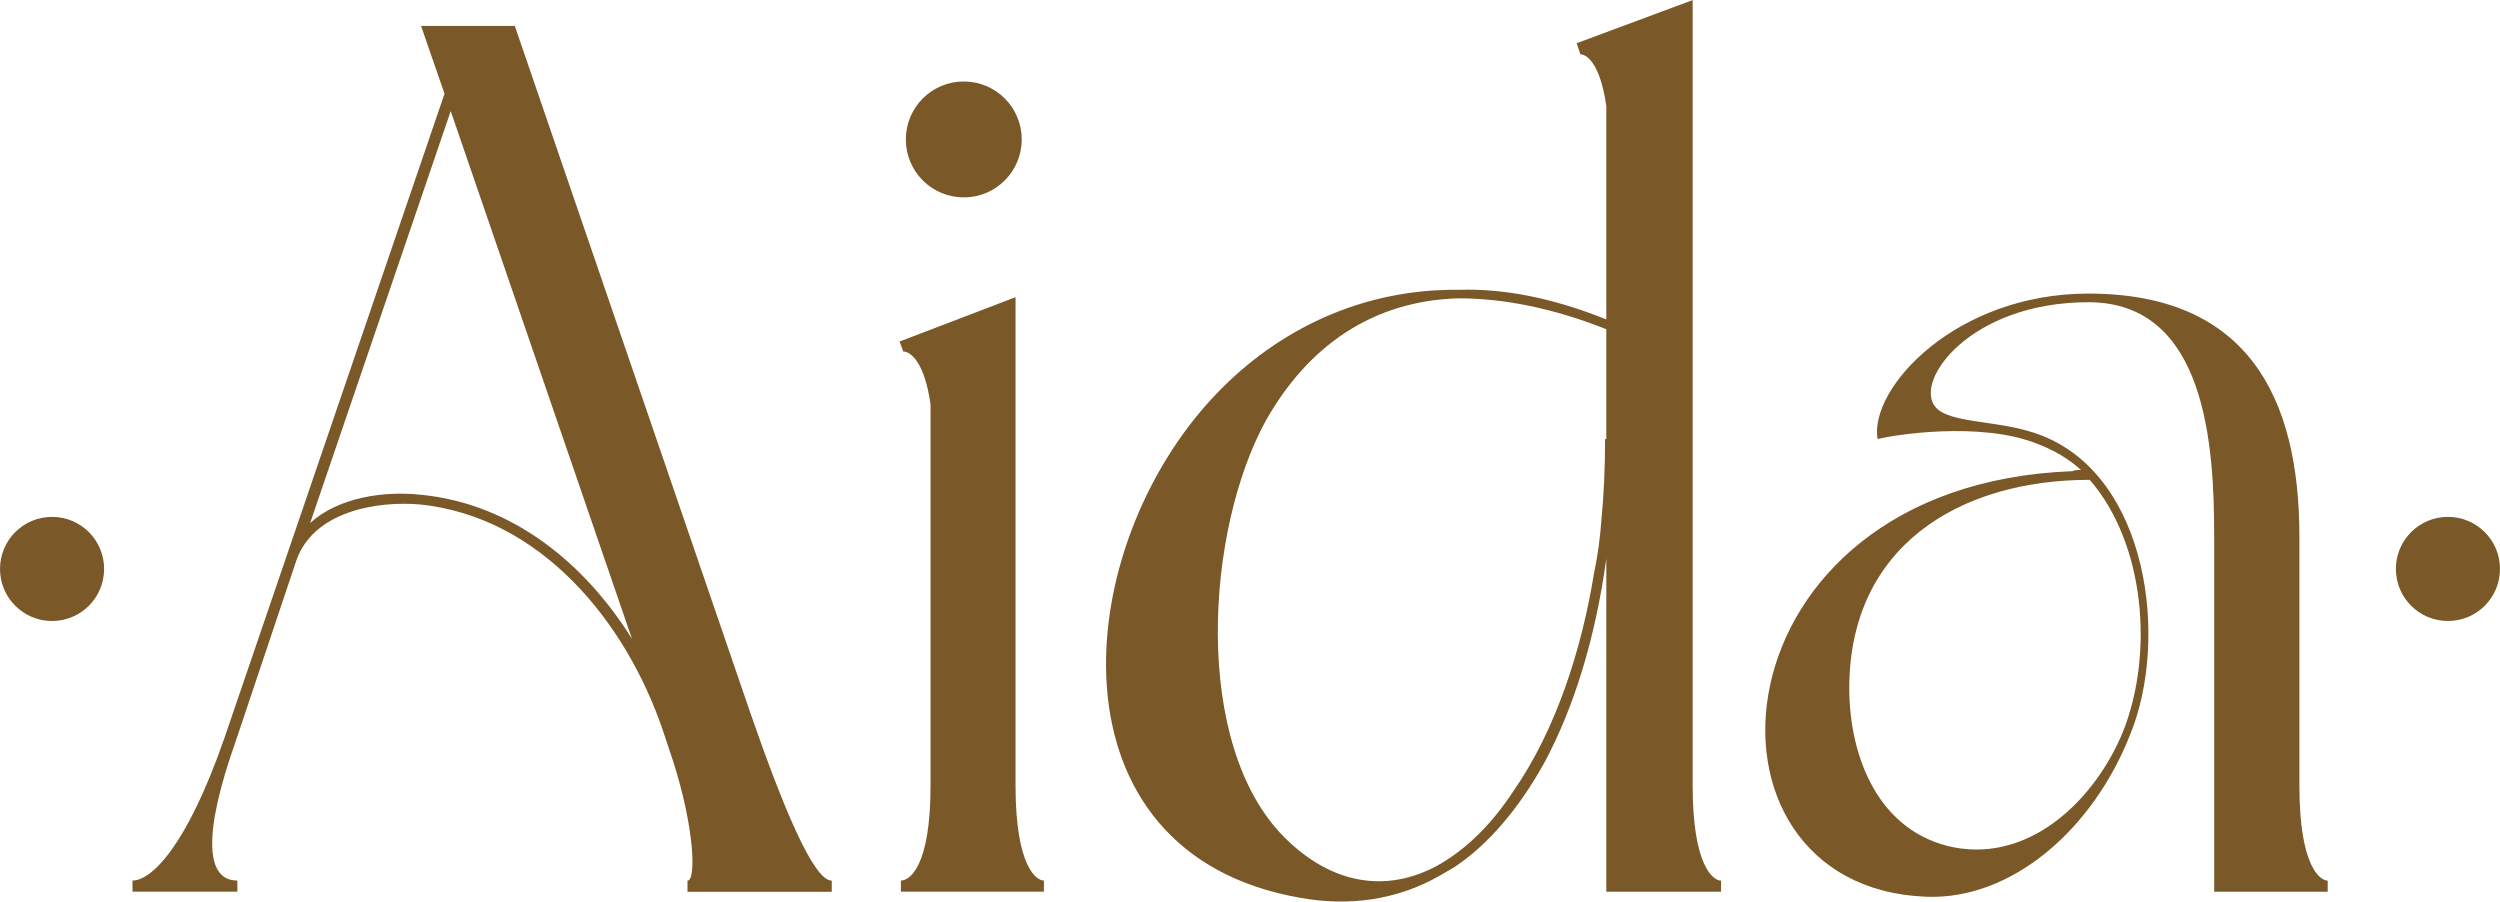 <?xml version="1.0" encoding="UTF-8"?> <svg xmlns="http://www.w3.org/2000/svg" xmlns:xlink="http://www.w3.org/1999/xlink" xmlns:xodm="http://www.corel.com/coreldraw/odm/2003" xml:space="preserve" width="41.595mm" height="15mm" version="1.1" style="shape-rendering:geometricPrecision; text-rendering:geometricPrecision; image-rendering:optimizeQuality; fill-rule:evenodd; clip-rule:evenodd" viewBox="0 0 263.21 94.92"> <defs> <style type="text/css"> .fil1 {fill:#7A5828} .fil0 {fill:#7A5828;fill-rule:nonzero} </style> </defs> <g id="Слой_x0020_1">  <path class="fil0" d="M70.82 79.99c2.34,7.27 2.47,12.73 1.56,12.73l0 1.17 15.19 0 0 -1.17c-1.95,0 -5.19,-7.92 -8.57,-17.66l-24.8 -72.33 -9.87 0 2.47 7.14 -23.11 67.65c-4.03,11.69 -7.79,15.19 -9.74,15.19l0 1.17 11.04 0 0 -1.17c-3.38,0 -3.64,-4.93 -0.13,-14.8l6.36 -18.96c1.82,-5.06 8.31,-6.23 12.98,-5.84 12.73,1.3 21.69,12.34 25.58,23.76l1.04 3.12zm-23.37 -68.3l19.09 55.58c-4.93,-7.92 -12.6,-14.28 -22.33,-15.19 -3.77,-0.39 -8.57,0.26 -11.56,2.99l14.8 -43.37zm47.66 25.32c0.65,0 2.21,0.91 2.86,5.58l0 40.12c0,8.57 -2.21,10 -3.12,10l0 1.17 15.06 0 0 -1.17c-0.78,0 -2.99,-1.43 -2.99,-10l0 -51.42 -12.21 4.67 0.39 1.04zm6.36 -16.23c3.38,0 6.1,-2.73 6.1,-6.1 0,-3.38 -2.73,-6.1 -6.1,-6.1 -3.38,0 -6.1,2.73 -6.1,6.1 0,3.38 2.73,6.1 6.1,6.1zm67.65 73.11l12.08 0 0 -1.17c-0.78,0 -2.99,-1.43 -2.99,-10.02l0 -82.69 -12.21 4.54 0.39 1.17c0.65,0 2.08,0.91 2.73,5.45l0 22.46c-5.84,-2.34 -10.91,-3.25 -15.45,-3.12 -10.39,-0.13 -19.22,4.29 -25.58,10.93 -15.58,16.21 -18.18,48.41 8.83,53.09 5.06,0.91 10.13,0.26 14.67,-2.34l1.56 -0.91c3.51,-2.34 6.75,-6.1 9.48,-11.04 2.99,-5.58 5.32,-12.86 6.49,-21.43l0 35.06zm0 -47.66l-0.13 0c0,2.99 -0.13,5.84 -0.39,8.57 -0.13,1.82 -0.39,3.77 -0.78,5.58 -1.3,8.05 -4.03,16.49 -8.44,22.85 -2.21,3.38 -4.93,6.23 -8.31,8.05 -5.84,2.99 -11.43,1.3 -15.84,-3.12 -9.74,-9.74 -8.31,-32.33 -1.95,-43.89 4.41,-7.79 11.17,-12.6 20.26,-12.86 4.8,0 10,1.04 15.58,3.25l0 11.56zm75.96 46.49c-0.78,0 -2.99,-1.43 -2.99,-10l0 -26.23c0,-14.67 -5.45,-25.58 -22.21,-25.58 -14.02,0 -23.11,10 -22.2,15.32 1.43,-0.39 10.78,-1.95 16.88,0.52 1.69,0.65 3.25,1.56 4.54,2.73 -0.39,0 -0.65,0 -0.91,0.13 -38.31,1.43 -41.42,43.76 -15.45,44.8 9.09,0.39 17.66,-7.14 21.56,-17.14 4.03,-9.87 1.95,-27.01 -9.35,-31.42 -4.28,-1.69 -9.61,-1.17 -11.17,-2.99 -2.34,-2.73 3.64,-11.04 16.1,-11.04 12.47,0 13.24,15.32 13.24,24.67l0 37.4 11.95 0 0 -1.17zm-25.06 -42.2c5.84,6.75 6.75,18.31 3.51,26.49 -2.86,7.01 -9.61,13.76 -17.79,12.21 -7.92,-1.56 -11.04,-9.48 -11.04,-16.75 0,-14.93 11.56,-21.95 25.32,-21.95z"></path> <path class="fil1" d="M5.48 54.42c3.03,0 5.48,2.45 5.48,5.48 0,3.03 -2.45,5.48 -5.48,5.48 -3.03,0 -5.48,-2.45 -5.48,-5.48 0,-3.03 2.45,-5.48 5.48,-5.48z"></path> <path class="fil1" d="M257.73 54.42c3.03,0 5.48,2.45 5.48,5.48 0,3.03 -2.45,5.48 -5.48,5.48 -3.03,0 -5.48,-2.45 -5.48,-5.48 0,-3.03 2.45,-5.48 5.48,-5.48z"></path> </g> </svg> 